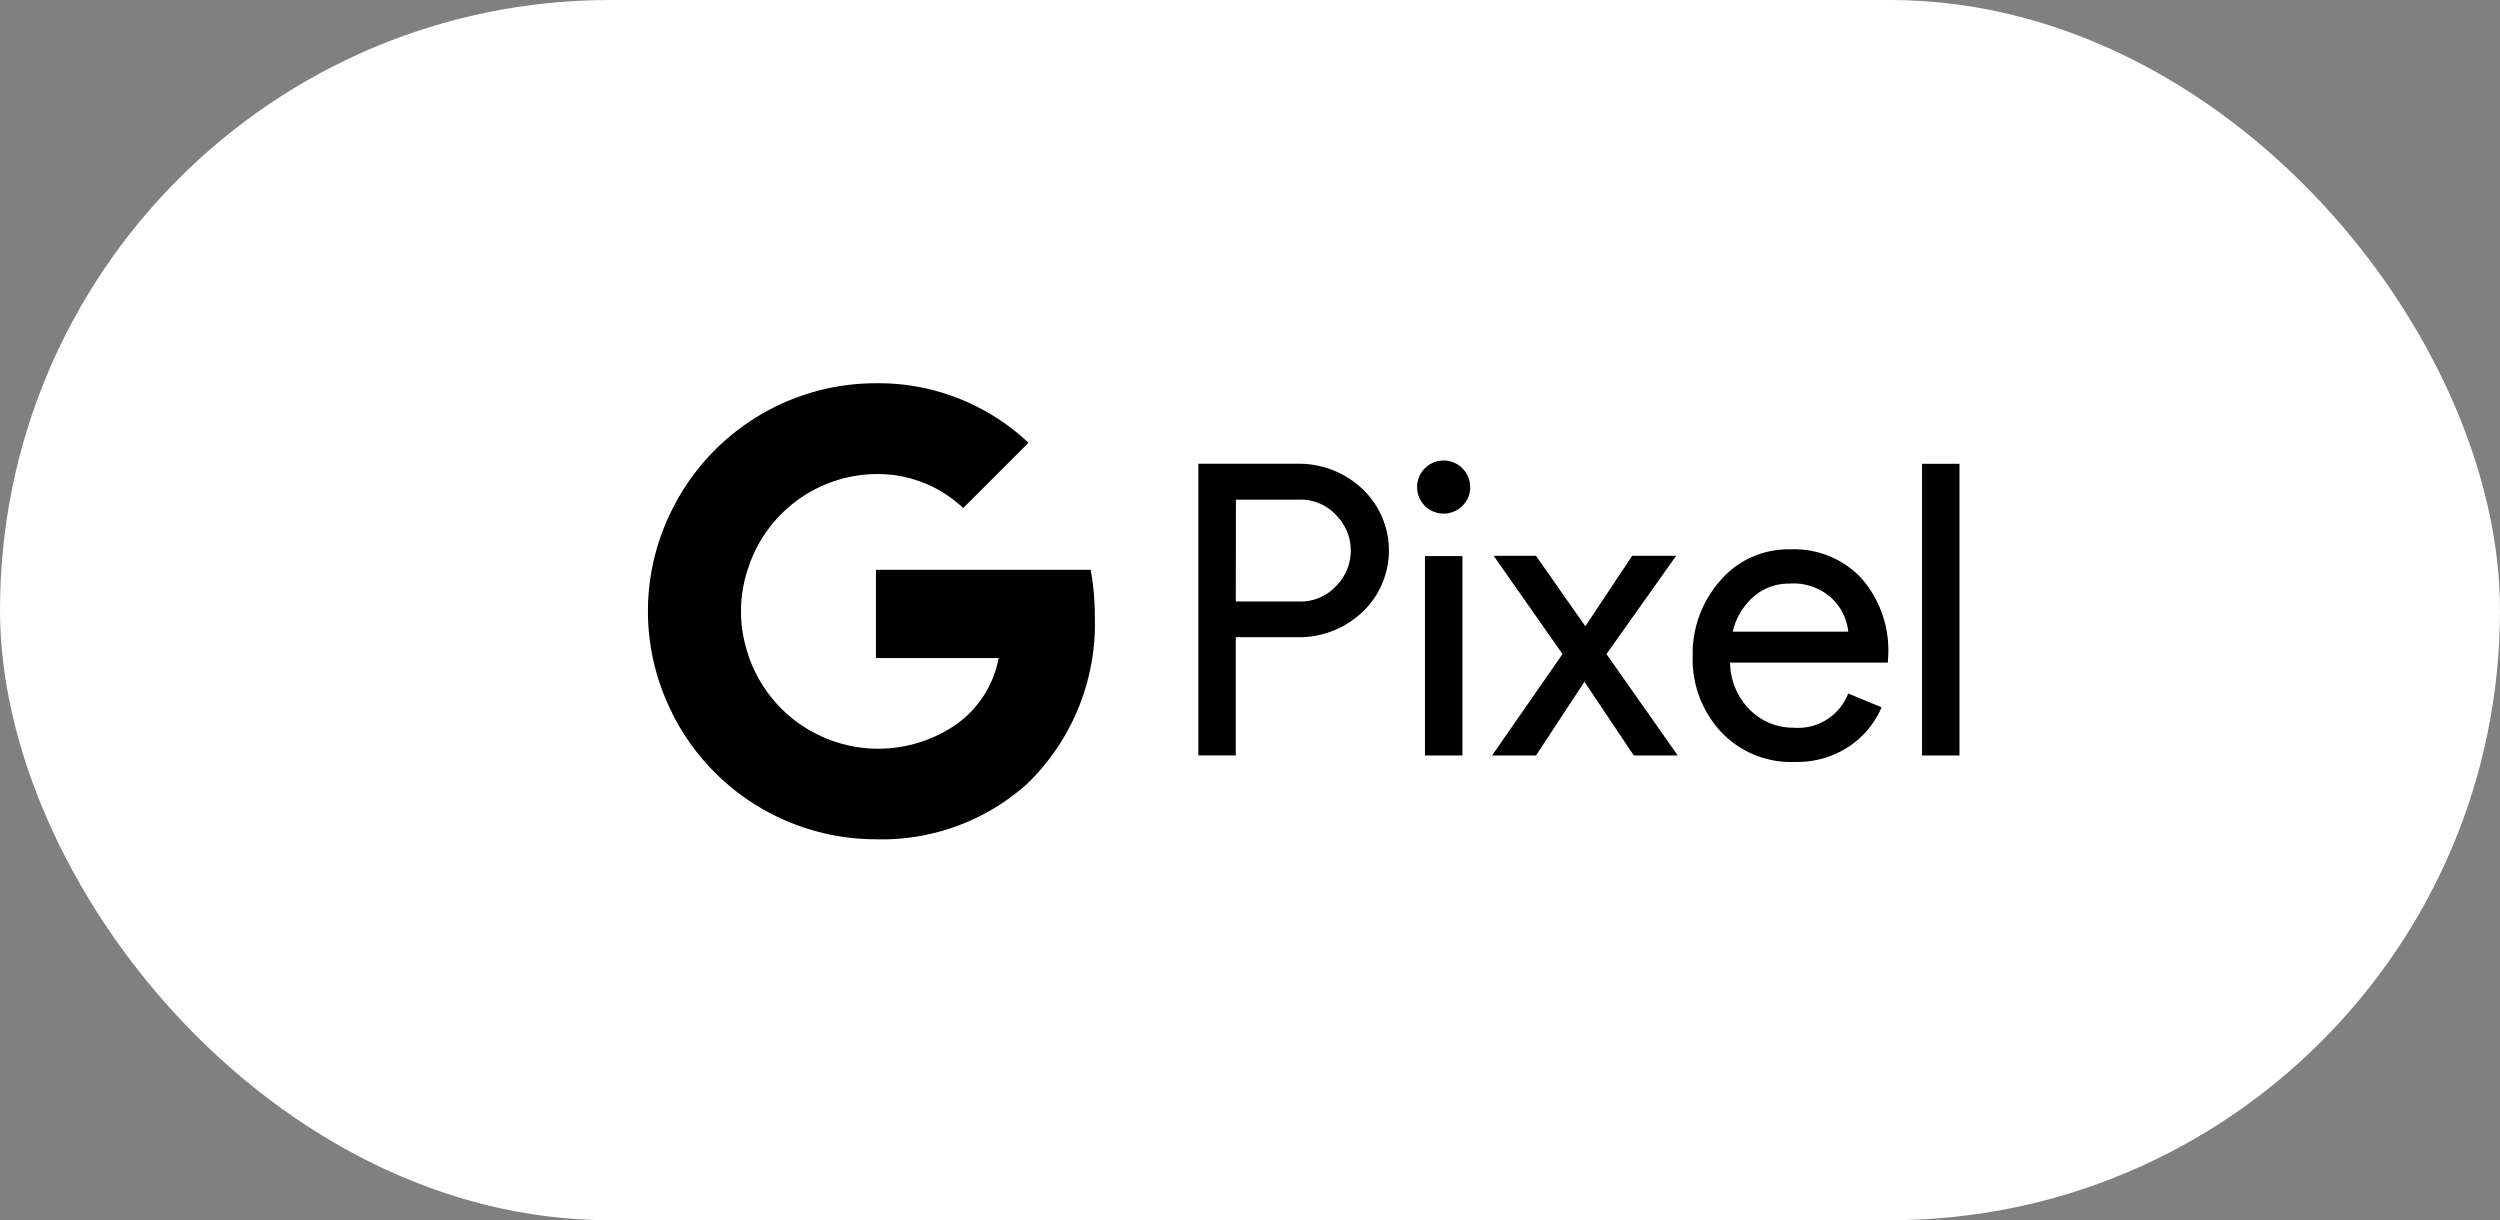 <svg xmlns="http://www.w3.org/2000/svg" xmlns:xlink="http://www.w3.org/1999/xlink" width="84" height="41" viewBox="0 0 84 41">
  <rect x="0" y="0" width="84" height="41" fill="#808080" stroke="none"/>
  <defs>
    <clipPath id="clip-path">
      <rect id="Rectangle_663" data-name="Rectangle 663" width="47.105" height="18.42" fill="none"/>
    </clipPath>
  </defs>
  <g id="Group_1444" data-name="Group 1444" transform="translate(-217 -403)">
    <g id="Group_1447" data-name="Group 1447">
      <rect id="Rectangle_631" data-name="Rectangle 631" width="84" height="41" rx="20.5" transform="translate(217 403)" fill="#fff"/>
      <path id="Rectangle_631_-_Outline" data-name="Rectangle 631 - Outline" d="M20.5,1a19.505,19.505,0,0,0-7.59,37.468A19.377,19.377,0,0,0,20.5,40h43A19.505,19.505,0,0,0,71.09,2.532,19.377,19.377,0,0,0,63.5,1h-43m0-1h43a20.5,20.5,0,0,1,0,41h-43a20.5,20.5,0,0,1,0-41Z" transform="translate(217 403)" fill="none"/>
      <g id="Group_1446" data-name="Group 1446" transform="translate(235.734 414.328)">
        <g id="Group_1446-2" data-name="Group 1446" clip-path="url(#clip-path)">
          <path id="Path_1303" data-name="Path 1303" d="M907.671,738.189a8.794,8.794,0,0,0-.139-1.567h-7.215v2.967h4.123a3.533,3.533,0,0,1-1.539,2.305v1.929h2.486A7.485,7.485,0,0,0,907.671,738.189Z" transform="translate(-889.619 -728.805)"/>
          <path id="Path_1304" data-name="Path 1304" d="M103.418,1078.392a7.312,7.312,0,0,0,5.07-1.853L106,1074.61a4.606,4.606,0,0,1-6.874-2.417H96.579v1.978a7.654,7.654,0,0,0,6.839,4.22" transform="translate(-92.721 -1061.52)"/>
          <path id="Path_1305" data-name="Path 1305" d="M3.371,501.7a4.468,4.468,0,0,1,0-2.911V496.81H.822a7.584,7.584,0,0,0,0,6.867l1.985-1.546Z" transform="translate(3.036 -491.034)"/>
          <path id="Path_1306" data-name="Path 1306" d="M103.418,3.051a4.18,4.18,0,0,1,2.932,1.142L108.544,2a7.35,7.35,0,0,0-5.126-2,7.648,7.648,0,0,0-6.839,4.228l2.549,1.978a4.574,4.574,0,0,1,4.29-3.155" transform="translate(-92.721 1.549)"/>
          <path id="Path_1307" data-name="Path 1307" d="M2105.889,415.308h-1.259v-9.8h3.339a3.1,3.1,0,0,1,2.155.828,2.848,2.848,0,0,1,0,4.173,3.1,3.1,0,0,1-2.155.828h-2.08Zm0-5.172H2108a1.627,1.627,0,0,0,1.273-.534,1.685,1.685,0,0,0,0-2.354,1.627,1.627,0,0,0-1.273-.534h-2.107Zm7.615-3.215a.892.892,0,1,1,.26-.63.858.858,0,0,1-.26.63Zm0,8.388h-1.259v-6.7h1.259Zm7.234,0h-1.478l-1.656-2.477-1.628,2.477H2114.5l2.367-3.407-2.313-3.3h1.423l1.656,2.367,1.573-2.367h1.478l-2.34,3.3Zm3.923.219a3.234,3.234,0,0,1-2.47-1.012,3.59,3.59,0,0,1-.951-2.559,3.692,3.692,0,0,1,.924-2.518,3,3,0,0,1,2.36-1.054,3.091,3.091,0,0,1,2.387.971,3.683,3.683,0,0,1,.9,2.6l-.014.233h-5.3a2.276,2.276,0,0,0,.678,1.6,2.052,2.052,0,0,0,1.457.588,1.806,1.806,0,0,0,1.834-1.15l1.122.465a3,3,0,0,1-1.081,1.307,3.14,3.14,0,0,1-1.847.527Zm1.806-4.378a1.785,1.785,0,0,0-.527-1.095,1.882,1.882,0,0,0-1.443-.52,1.806,1.806,0,0,0-1.211.438,2.24,2.24,0,0,0-.7,1.177Zm3.738,4.16h-1.259v-9.8h1.259Z" transform="translate(-2083.1 -401.254)"/>
        </g>
      </g>
    </g>
  </g>
</svg>
